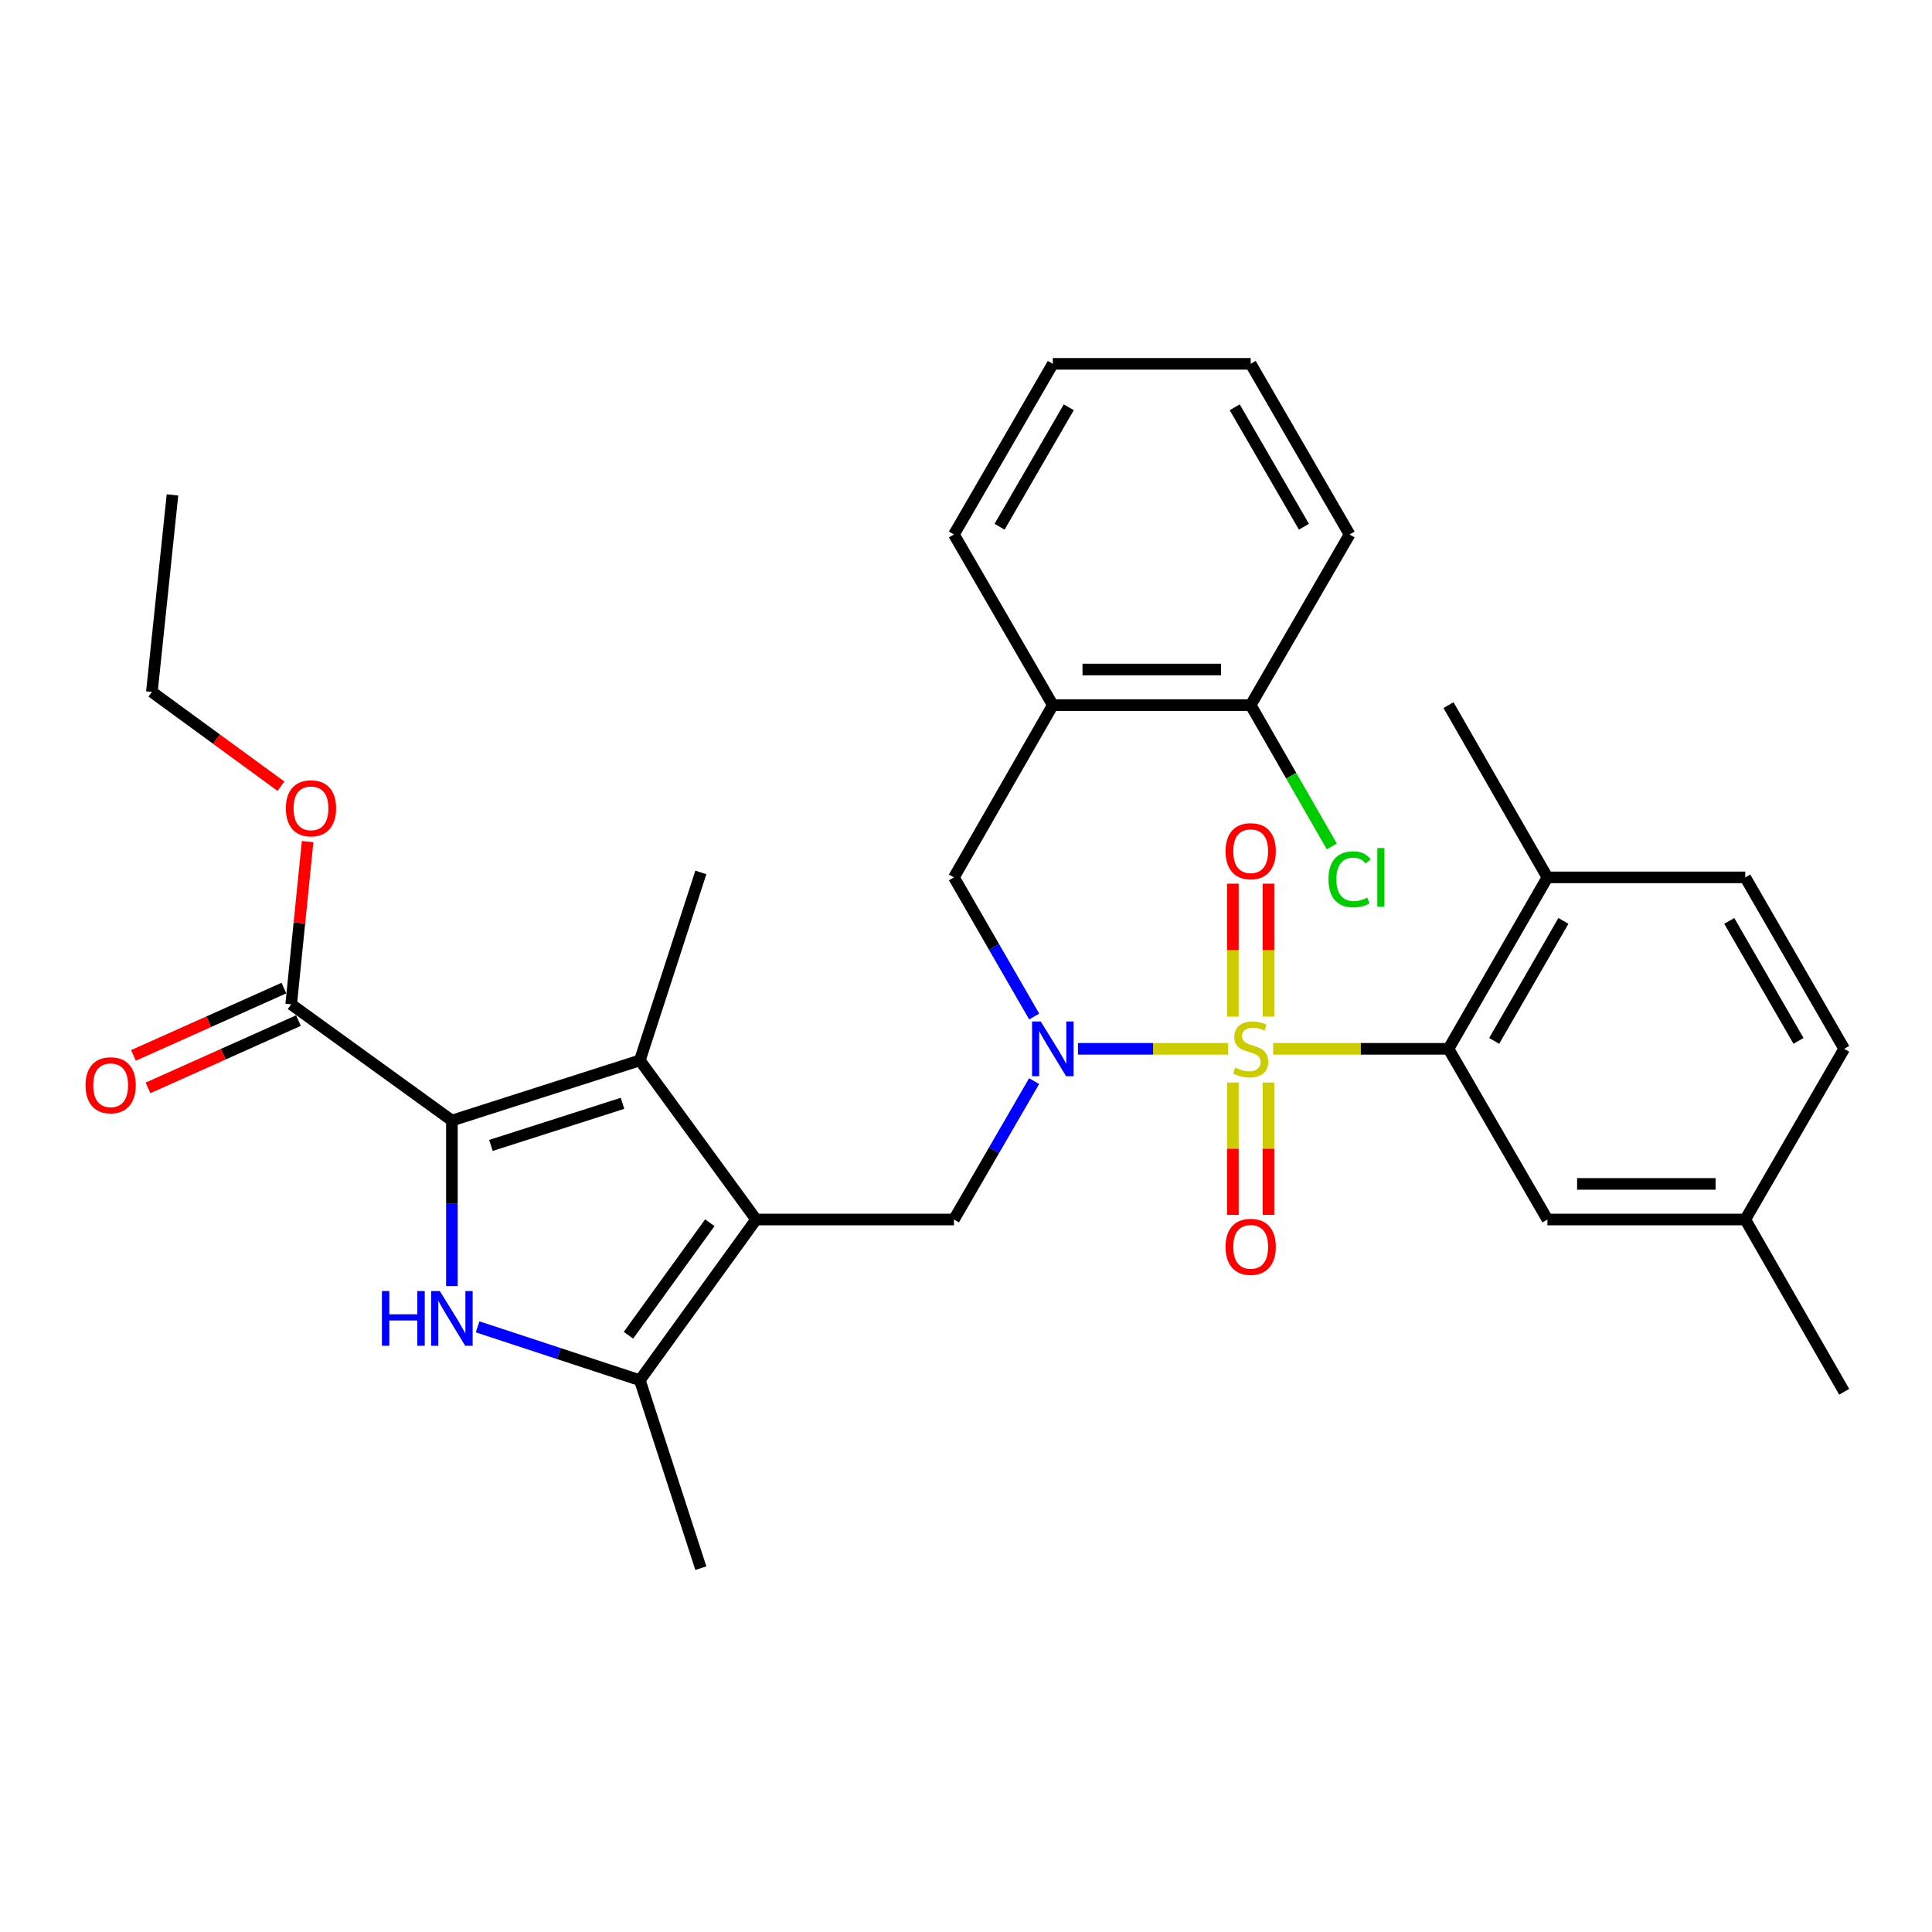 <?xml version='1.0' encoding='iso-8859-1'?>
<svg version='1.1' baseProfile='full'
              xmlns='http://www.w3.org/2000/svg'
                      xmlns:rdkit='http://www.rdkit.org/xml'
                      xmlns:xlink='http://www.w3.org/1999/xlink'
                  xml:space='preserve'
width='1000px' height='1000px' viewBox='0 0 1000 1000'>
<!-- END OF HEADER -->
<rect style='opacity:1.0;fill:#FFFFFF;stroke:none' width='1000' height='1000' x='0' y='0'> </rect>
<path class='bond-4' d='M 635.71,542.869 L 596.829,542.869' style='fill:none;fill-rule:evenodd;stroke:#CCCC00;stroke-width:6px;stroke-linecap:butt;stroke-linejoin:miter;stroke-opacity:1' />
<path class='bond-4' d='M 596.829,542.869 L 557.948,542.869' style='fill:none;fill-rule:evenodd;stroke:#0000FF;stroke-width:6px;stroke-linecap:butt;stroke-linejoin:miter;stroke-opacity:1' />
<path class='bond-6' d='M 658.99,542.869 L 704.366,542.869' style='fill:none;fill-rule:evenodd;stroke:#CCCC00;stroke-width:6px;stroke-linecap:butt;stroke-linejoin:miter;stroke-opacity:1' />
<path class='bond-6' d='M 704.366,542.869 L 749.742,542.869' style='fill:none;fill-rule:evenodd;stroke:#000000;stroke-width:6px;stroke-linecap:butt;stroke-linejoin:miter;stroke-opacity:1' />
<path class='bond-11' d='M 638.138,560.309 L 638.138,594.568' style='fill:none;fill-rule:evenodd;stroke:#CCCC00;stroke-width:6px;stroke-linecap:butt;stroke-linejoin:miter;stroke-opacity:1' />
<path class='bond-11' d='M 638.138,594.568 L 638.138,628.826' style='fill:none;fill-rule:evenodd;stroke:#FF0000;stroke-width:6px;stroke-linecap:butt;stroke-linejoin:miter;stroke-opacity:1' />
<path class='bond-11' d='M 656.563,560.309 L 656.563,594.568' style='fill:none;fill-rule:evenodd;stroke:#CCCC00;stroke-width:6px;stroke-linecap:butt;stroke-linejoin:miter;stroke-opacity:1' />
<path class='bond-11' d='M 656.563,594.568 L 656.563,628.826' style='fill:none;fill-rule:evenodd;stroke:#FF0000;stroke-width:6px;stroke-linecap:butt;stroke-linejoin:miter;stroke-opacity:1' />
<path class='bond-12' d='M 656.563,526.189 L 656.563,491.79' style='fill:none;fill-rule:evenodd;stroke:#CCCC00;stroke-width:6px;stroke-linecap:butt;stroke-linejoin:miter;stroke-opacity:1' />
<path class='bond-12' d='M 656.563,491.79 L 656.563,457.39' style='fill:none;fill-rule:evenodd;stroke:#FF0000;stroke-width:6px;stroke-linecap:butt;stroke-linejoin:miter;stroke-opacity:1' />
<path class='bond-12' d='M 638.138,526.189 L 638.138,491.79' style='fill:none;fill-rule:evenodd;stroke:#CCCC00;stroke-width:6px;stroke-linecap:butt;stroke-linejoin:miter;stroke-opacity:1' />
<path class='bond-12' d='M 638.138,491.79 L 638.138,457.39' style='fill:none;fill-rule:evenodd;stroke:#FF0000;stroke-width:6px;stroke-linecap:butt;stroke-linejoin:miter;stroke-opacity:1' />
<path class='bond-0' d='M 391.356,631.216 L 493.758,631.216' style='fill:none;fill-rule:evenodd;stroke:#000000;stroke-width:6px;stroke-linecap:butt;stroke-linejoin:miter;stroke-opacity:1' />
<path class='bond-3' d='M 391.356,631.216 L 331.188,548.857' style='fill:none;fill-rule:evenodd;stroke:#000000;stroke-width:6px;stroke-linecap:butt;stroke-linejoin:miter;stroke-opacity:1' />
<path class='bond-5' d='M 391.356,631.216 L 331.188,714.395' style='fill:none;fill-rule:evenodd;stroke:#000000;stroke-width:6px;stroke-linecap:butt;stroke-linejoin:miter;stroke-opacity:1' />
<path class='bond-5' d='M 367.402,632.894 L 325.285,691.119' style='fill:none;fill-rule:evenodd;stroke:#000000;stroke-width:6px;stroke-linecap:butt;stroke-linejoin:miter;stroke-opacity:1' />
<path class='bond-1' d='M 233.905,579.995 L 331.188,548.857' style='fill:none;fill-rule:evenodd;stroke:#000000;stroke-width:6px;stroke-linecap:butt;stroke-linejoin:miter;stroke-opacity:1' />
<path class='bond-1' d='M 254.114,592.872 L 322.213,571.076' style='fill:none;fill-rule:evenodd;stroke:#000000;stroke-width:6px;stroke-linecap:butt;stroke-linejoin:miter;stroke-opacity:1' />
<path class='bond-8' d='M 233.905,579.995 L 150.716,519.838' style='fill:none;fill-rule:evenodd;stroke:#000000;stroke-width:6px;stroke-linecap:butt;stroke-linejoin:miter;stroke-opacity:1' />
<path class='bond-33' d='M 233.905,579.995 L 233.905,622.836' style='fill:none;fill-rule:evenodd;stroke:#000000;stroke-width:6px;stroke-linecap:butt;stroke-linejoin:miter;stroke-opacity:1' />
<path class='bond-33' d='M 233.905,622.836 L 233.905,665.677' style='fill:none;fill-rule:evenodd;stroke:#0000FF;stroke-width:6px;stroke-linecap:butt;stroke-linejoin:miter;stroke-opacity:1' />
<path class='bond-2' d='M 247.205,686.771 L 289.197,700.583' style='fill:none;fill-rule:evenodd;stroke:#0000FF;stroke-width:6px;stroke-linecap:butt;stroke-linejoin:miter;stroke-opacity:1' />
<path class='bond-2' d='M 289.197,700.583 L 331.188,714.395' style='fill:none;fill-rule:evenodd;stroke:#000000;stroke-width:6px;stroke-linecap:butt;stroke-linejoin:miter;stroke-opacity:1' />
<path class='bond-20' d='M 331.188,548.857 L 362.756,451.563' style='fill:none;fill-rule:evenodd;stroke:#000000;stroke-width:6px;stroke-linecap:butt;stroke-linejoin:miter;stroke-opacity:1' />
<path class='bond-7' d='M 535.257,559.581 L 514.507,595.399' style='fill:none;fill-rule:evenodd;stroke:#0000FF;stroke-width:6px;stroke-linecap:butt;stroke-linejoin:miter;stroke-opacity:1' />
<path class='bond-7' d='M 514.507,595.399 L 493.758,631.216' style='fill:none;fill-rule:evenodd;stroke:#000000;stroke-width:6px;stroke-linecap:butt;stroke-linejoin:miter;stroke-opacity:1' />
<path class='bond-9' d='M 535.294,526.148 L 514.526,490.14' style='fill:none;fill-rule:evenodd;stroke:#0000FF;stroke-width:6px;stroke-linecap:butt;stroke-linejoin:miter;stroke-opacity:1' />
<path class='bond-9' d='M 514.526,490.14 L 493.758,454.132' style='fill:none;fill-rule:evenodd;stroke:#000000;stroke-width:6px;stroke-linecap:butt;stroke-linejoin:miter;stroke-opacity:1' />
<path class='bond-23' d='M 331.188,714.395 L 362.756,811.679' style='fill:none;fill-rule:evenodd;stroke:#000000;stroke-width:6px;stroke-linecap:butt;stroke-linejoin:miter;stroke-opacity:1' />
<path class='bond-13' d='M 749.742,542.869 L 800.943,454.132' style='fill:none;fill-rule:evenodd;stroke:#000000;stroke-width:6px;stroke-linecap:butt;stroke-linejoin:miter;stroke-opacity:1' />
<path class='bond-13' d='M 773.381,538.766 L 809.222,476.651' style='fill:none;fill-rule:evenodd;stroke:#000000;stroke-width:6px;stroke-linecap:butt;stroke-linejoin:miter;stroke-opacity:1' />
<path class='bond-14' d='M 749.742,542.869 L 800.943,631.216' style='fill:none;fill-rule:evenodd;stroke:#000000;stroke-width:6px;stroke-linecap:butt;stroke-linejoin:miter;stroke-opacity:1' />
<path class='bond-16' d='M 146.954,511.428 L 108.011,528.85' style='fill:none;fill-rule:evenodd;stroke:#000000;stroke-width:6px;stroke-linecap:butt;stroke-linejoin:miter;stroke-opacity:1' />
<path class='bond-16' d='M 108.011,528.85 L 69.068,546.272' style='fill:none;fill-rule:evenodd;stroke:#FF0000;stroke-width:6px;stroke-linecap:butt;stroke-linejoin:miter;stroke-opacity:1' />
<path class='bond-16' d='M 154.478,528.247 L 115.535,545.669' style='fill:none;fill-rule:evenodd;stroke:#000000;stroke-width:6px;stroke-linecap:butt;stroke-linejoin:miter;stroke-opacity:1' />
<path class='bond-16' d='M 115.535,545.669 L 76.592,563.09' style='fill:none;fill-rule:evenodd;stroke:#FF0000;stroke-width:6px;stroke-linecap:butt;stroke-linejoin:miter;stroke-opacity:1' />
<path class='bond-19' d='M 150.716,519.838 L 154.966,477.722' style='fill:none;fill-rule:evenodd;stroke:#000000;stroke-width:6px;stroke-linecap:butt;stroke-linejoin:miter;stroke-opacity:1' />
<path class='bond-19' d='M 154.966,477.722 L 159.215,435.607' style='fill:none;fill-rule:evenodd;stroke:#FF0000;stroke-width:6px;stroke-linecap:butt;stroke-linejoin:miter;stroke-opacity:1' />
<path class='bond-10' d='M 493.758,454.132 L 544.938,364.966' style='fill:none;fill-rule:evenodd;stroke:#000000;stroke-width:6px;stroke-linecap:butt;stroke-linejoin:miter;stroke-opacity:1' />
<path class='bond-15' d='M 544.938,364.966 L 647.35,364.966' style='fill:none;fill-rule:evenodd;stroke:#000000;stroke-width:6px;stroke-linecap:butt;stroke-linejoin:miter;stroke-opacity:1' />
<path class='bond-15' d='M 560.3,346.541 L 631.989,346.541' style='fill:none;fill-rule:evenodd;stroke:#000000;stroke-width:6px;stroke-linecap:butt;stroke-linejoin:miter;stroke-opacity:1' />
<path class='bond-24' d='M 544.938,364.966 L 493.758,276.649' style='fill:none;fill-rule:evenodd;stroke:#000000;stroke-width:6px;stroke-linecap:butt;stroke-linejoin:miter;stroke-opacity:1' />
<path class='bond-17' d='M 800.943,454.132 L 903.345,454.132' style='fill:none;fill-rule:evenodd;stroke:#000000;stroke-width:6px;stroke-linecap:butt;stroke-linejoin:miter;stroke-opacity:1' />
<path class='bond-25' d='M 800.943,454.132 L 749.742,364.966' style='fill:none;fill-rule:evenodd;stroke:#000000;stroke-width:6px;stroke-linecap:butt;stroke-linejoin:miter;stroke-opacity:1' />
<path class='bond-18' d='M 800.943,631.216 L 903.345,631.216' style='fill:none;fill-rule:evenodd;stroke:#000000;stroke-width:6px;stroke-linecap:butt;stroke-linejoin:miter;stroke-opacity:1' />
<path class='bond-18' d='M 816.303,612.791 L 887.984,612.791' style='fill:none;fill-rule:evenodd;stroke:#000000;stroke-width:6px;stroke-linecap:butt;stroke-linejoin:miter;stroke-opacity:1' />
<path class='bond-21' d='M 647.35,364.966 L 668.344,401.534' style='fill:none;fill-rule:evenodd;stroke:#000000;stroke-width:6px;stroke-linecap:butt;stroke-linejoin:miter;stroke-opacity:1' />
<path class='bond-21' d='M 668.344,401.534 L 689.338,438.102' style='fill:none;fill-rule:evenodd;stroke:#00CC00;stroke-width:6px;stroke-linecap:butt;stroke-linejoin:miter;stroke-opacity:1' />
<path class='bond-26' d='M 647.35,364.966 L 698.541,276.649' style='fill:none;fill-rule:evenodd;stroke:#000000;stroke-width:6px;stroke-linecap:butt;stroke-linejoin:miter;stroke-opacity:1' />
<path class='bond-32' d='M 903.345,454.132 L 954.545,542.869' style='fill:none;fill-rule:evenodd;stroke:#000000;stroke-width:6px;stroke-linecap:butt;stroke-linejoin:miter;stroke-opacity:1' />
<path class='bond-32' d='M 895.066,476.651 L 930.906,538.766' style='fill:none;fill-rule:evenodd;stroke:#000000;stroke-width:6px;stroke-linecap:butt;stroke-linejoin:miter;stroke-opacity:1' />
<path class='bond-22' d='M 903.345,631.216 L 954.545,542.869' style='fill:none;fill-rule:evenodd;stroke:#000000;stroke-width:6px;stroke-linecap:butt;stroke-linejoin:miter;stroke-opacity:1' />
<path class='bond-28' d='M 903.345,631.216 L 954.545,720.373' style='fill:none;fill-rule:evenodd;stroke:#000000;stroke-width:6px;stroke-linecap:butt;stroke-linejoin:miter;stroke-opacity:1' />
<path class='bond-27' d='M 145.413,406.936 L 112.013,382.537' style='fill:none;fill-rule:evenodd;stroke:#FF0000;stroke-width:6px;stroke-linecap:butt;stroke-linejoin:miter;stroke-opacity:1' />
<path class='bond-27' d='M 112.013,382.537 L 78.613,358.138' style='fill:none;fill-rule:evenodd;stroke:#000000;stroke-width:6px;stroke-linecap:butt;stroke-linejoin:miter;stroke-opacity:1' />
<path class='bond-29' d='M 493.758,276.649 L 544.938,188.321' style='fill:none;fill-rule:evenodd;stroke:#000000;stroke-width:6px;stroke-linecap:butt;stroke-linejoin:miter;stroke-opacity:1' />
<path class='bond-29' d='M 517.377,272.637 L 553.203,210.808' style='fill:none;fill-rule:evenodd;stroke:#000000;stroke-width:6px;stroke-linecap:butt;stroke-linejoin:miter;stroke-opacity:1' />
<path class='bond-34' d='M 698.541,276.649 L 647.35,188.321' style='fill:none;fill-rule:evenodd;stroke:#000000;stroke-width:6px;stroke-linecap:butt;stroke-linejoin:miter;stroke-opacity:1' />
<path class='bond-34' d='M 674.921,272.638 L 639.088,210.809' style='fill:none;fill-rule:evenodd;stroke:#000000;stroke-width:6px;stroke-linecap:butt;stroke-linejoin:miter;stroke-opacity:1' />
<path class='bond-30' d='M 78.613,358.138 L 89.269,256.166' style='fill:none;fill-rule:evenodd;stroke:#000000;stroke-width:6px;stroke-linecap:butt;stroke-linejoin:miter;stroke-opacity:1' />
<path class='bond-31' d='M 544.938,188.321 L 647.35,188.321' style='fill:none;fill-rule:evenodd;stroke:#000000;stroke-width:6px;stroke-linecap:butt;stroke-linejoin:miter;stroke-opacity:1' />
<path  class='atom-0' d='M 639.35 552.589
Q 639.67 552.709, 640.99 553.269
Q 642.31 553.829, 643.75 554.189
Q 645.23 554.509, 646.67 554.509
Q 649.35 554.509, 650.91 553.229
Q 652.47 551.909, 652.47 549.629
Q 652.47 548.069, 651.67 547.109
Q 650.91 546.149, 649.71 545.629
Q 648.51 545.109, 646.51 544.509
Q 643.99 543.749, 642.47 543.029
Q 640.99 542.309, 639.91 540.789
Q 638.87 539.269, 638.87 536.709
Q 638.87 533.149, 641.27 530.949
Q 643.71 528.749, 648.51 528.749
Q 651.79 528.749, 655.51 530.309
L 654.59 533.389
Q 651.19 531.989, 648.63 531.989
Q 645.87 531.989, 644.35 533.149
Q 642.83 534.269, 642.87 536.229
Q 642.87 537.749, 643.63 538.669
Q 644.43 539.589, 645.55 540.109
Q 646.71 540.629, 648.63 541.229
Q 651.19 542.029, 652.71 542.829
Q 654.23 543.629, 655.31 545.269
Q 656.43 546.869, 656.43 549.629
Q 656.43 553.549, 653.79 555.669
Q 651.19 557.749, 646.83 557.749
Q 644.31 557.749, 642.39 557.189
Q 640.51 556.669, 638.27 555.749
L 639.35 552.589
' fill='#CCCC00'/>
<path  class='atom-3' d='M 197.685 668.237
L 201.525 668.237
L 201.525 680.277
L 216.005 680.277
L 216.005 668.237
L 219.845 668.237
L 219.845 696.557
L 216.005 696.557
L 216.005 683.477
L 201.525 683.477
L 201.525 696.557
L 197.685 696.557
L 197.685 668.237
' fill='#0000FF'/>
<path  class='atom-3' d='M 227.645 668.237
L 236.925 683.237
Q 237.845 684.717, 239.325 687.397
Q 240.805 690.077, 240.885 690.237
L 240.885 668.237
L 244.645 668.237
L 244.645 696.557
L 240.765 696.557
L 230.805 680.157
Q 229.645 678.237, 228.405 676.037
Q 227.205 673.837, 226.845 673.157
L 226.845 696.557
L 223.165 696.557
L 223.165 668.237
L 227.645 668.237
' fill='#0000FF'/>
<path  class='atom-5' d='M 538.678 528.709
L 547.958 543.709
Q 548.878 545.189, 550.358 547.869
Q 551.838 550.549, 551.918 550.709
L 551.918 528.709
L 555.678 528.709
L 555.678 557.029
L 551.798 557.029
L 541.838 540.629
Q 540.678 538.709, 539.438 536.509
Q 538.238 534.309, 537.878 533.629
L 537.878 557.029
L 534.198 557.029
L 534.198 528.709
L 538.678 528.709
' fill='#0000FF'/>
<path  class='atom-12' d='M 634.35 645.351
Q 634.35 638.551, 637.71 634.751
Q 641.07 630.951, 647.35 630.951
Q 653.63 630.951, 656.99 634.751
Q 660.35 638.551, 660.35 645.351
Q 660.35 652.231, 656.95 656.151
Q 653.55 660.031, 647.35 660.031
Q 641.11 660.031, 637.71 656.151
Q 634.35 652.271, 634.35 645.351
M 647.35 656.831
Q 651.67 656.831, 653.99 653.951
Q 656.35 651.031, 656.35 645.351
Q 656.35 639.791, 653.99 636.991
Q 651.67 634.151, 647.35 634.151
Q 643.03 634.151, 640.67 636.951
Q 638.35 639.751, 638.35 645.351
Q 638.35 651.071, 640.67 653.951
Q 643.03 656.831, 647.35 656.831
' fill='#FF0000'/>
<path  class='atom-13' d='M 634.35 440.567
Q 634.35 433.767, 637.71 429.967
Q 641.07 426.167, 647.35 426.167
Q 653.63 426.167, 656.99 429.967
Q 660.35 433.767, 660.35 440.567
Q 660.35 447.447, 656.95 451.367
Q 653.55 455.247, 647.35 455.247
Q 641.11 455.247, 637.71 451.367
Q 634.35 447.487, 634.35 440.567
M 647.35 452.047
Q 651.67 452.047, 653.99 449.167
Q 656.35 446.247, 656.35 440.567
Q 656.35 435.007, 653.99 432.207
Q 651.67 429.367, 647.35 429.367
Q 643.03 429.367, 640.67 432.167
Q 638.35 434.967, 638.35 440.567
Q 638.35 446.287, 640.67 449.167
Q 643.03 452.047, 647.35 452.047
' fill='#FF0000'/>
<path  class='atom-17' d='M 44.271 561.722
Q 44.271 554.922, 47.631 551.122
Q 50.991 547.322, 57.271 547.322
Q 63.551 547.322, 66.911 551.122
Q 70.271 554.922, 70.271 561.722
Q 70.271 568.602, 66.871 572.522
Q 63.471 576.402, 57.271 576.402
Q 51.031 576.402, 47.631 572.522
Q 44.271 568.642, 44.271 561.722
M 57.271 573.202
Q 61.591 573.202, 63.911 570.322
Q 66.271 567.402, 66.271 561.722
Q 66.271 556.162, 63.911 553.362
Q 61.591 550.522, 57.271 550.522
Q 52.951 550.522, 50.591 553.322
Q 48.271 556.122, 48.271 561.722
Q 48.271 567.442, 50.591 570.322
Q 52.951 573.202, 57.271 573.202
' fill='#FF0000'/>
<path  class='atom-20' d='M 147.962 418.376
Q 147.962 411.576, 151.322 407.776
Q 154.682 403.976, 160.962 403.976
Q 167.242 403.976, 170.602 407.776
Q 173.962 411.576, 173.962 418.376
Q 173.962 425.256, 170.562 429.176
Q 167.162 433.056, 160.962 433.056
Q 154.722 433.056, 151.322 429.176
Q 147.962 425.296, 147.962 418.376
M 160.962 429.856
Q 165.282 429.856, 167.602 426.976
Q 169.962 424.056, 169.962 418.376
Q 169.962 412.816, 167.602 410.016
Q 165.282 407.176, 160.962 407.176
Q 156.642 407.176, 154.282 409.976
Q 151.962 412.776, 151.962 418.376
Q 151.962 424.096, 154.282 426.976
Q 156.642 429.856, 160.962 429.856
' fill='#FF0000'/>
<path  class='atom-22' d='M 687.621 455.112
Q 687.621 448.072, 690.901 444.392
Q 694.221 440.672, 700.501 440.672
Q 706.341 440.672, 709.461 444.792
L 706.821 446.952
Q 704.541 443.952, 700.501 443.952
Q 696.221 443.952, 693.941 446.832
Q 691.701 449.672, 691.701 455.112
Q 691.701 460.712, 694.021 463.592
Q 696.381 466.472, 700.941 466.472
Q 704.061 466.472, 707.701 464.592
L 708.821 467.592
Q 707.341 468.552, 705.101 469.112
Q 702.861 469.672, 700.381 469.672
Q 694.221 469.672, 690.901 465.912
Q 687.621 462.152, 687.621 455.112
' fill='#00CC00'/>
<path  class='atom-22' d='M 712.901 438.952
L 716.581 438.952
L 716.581 469.312
L 712.901 469.312
L 712.901 438.952
' fill='#00CC00'/>
</svg>
